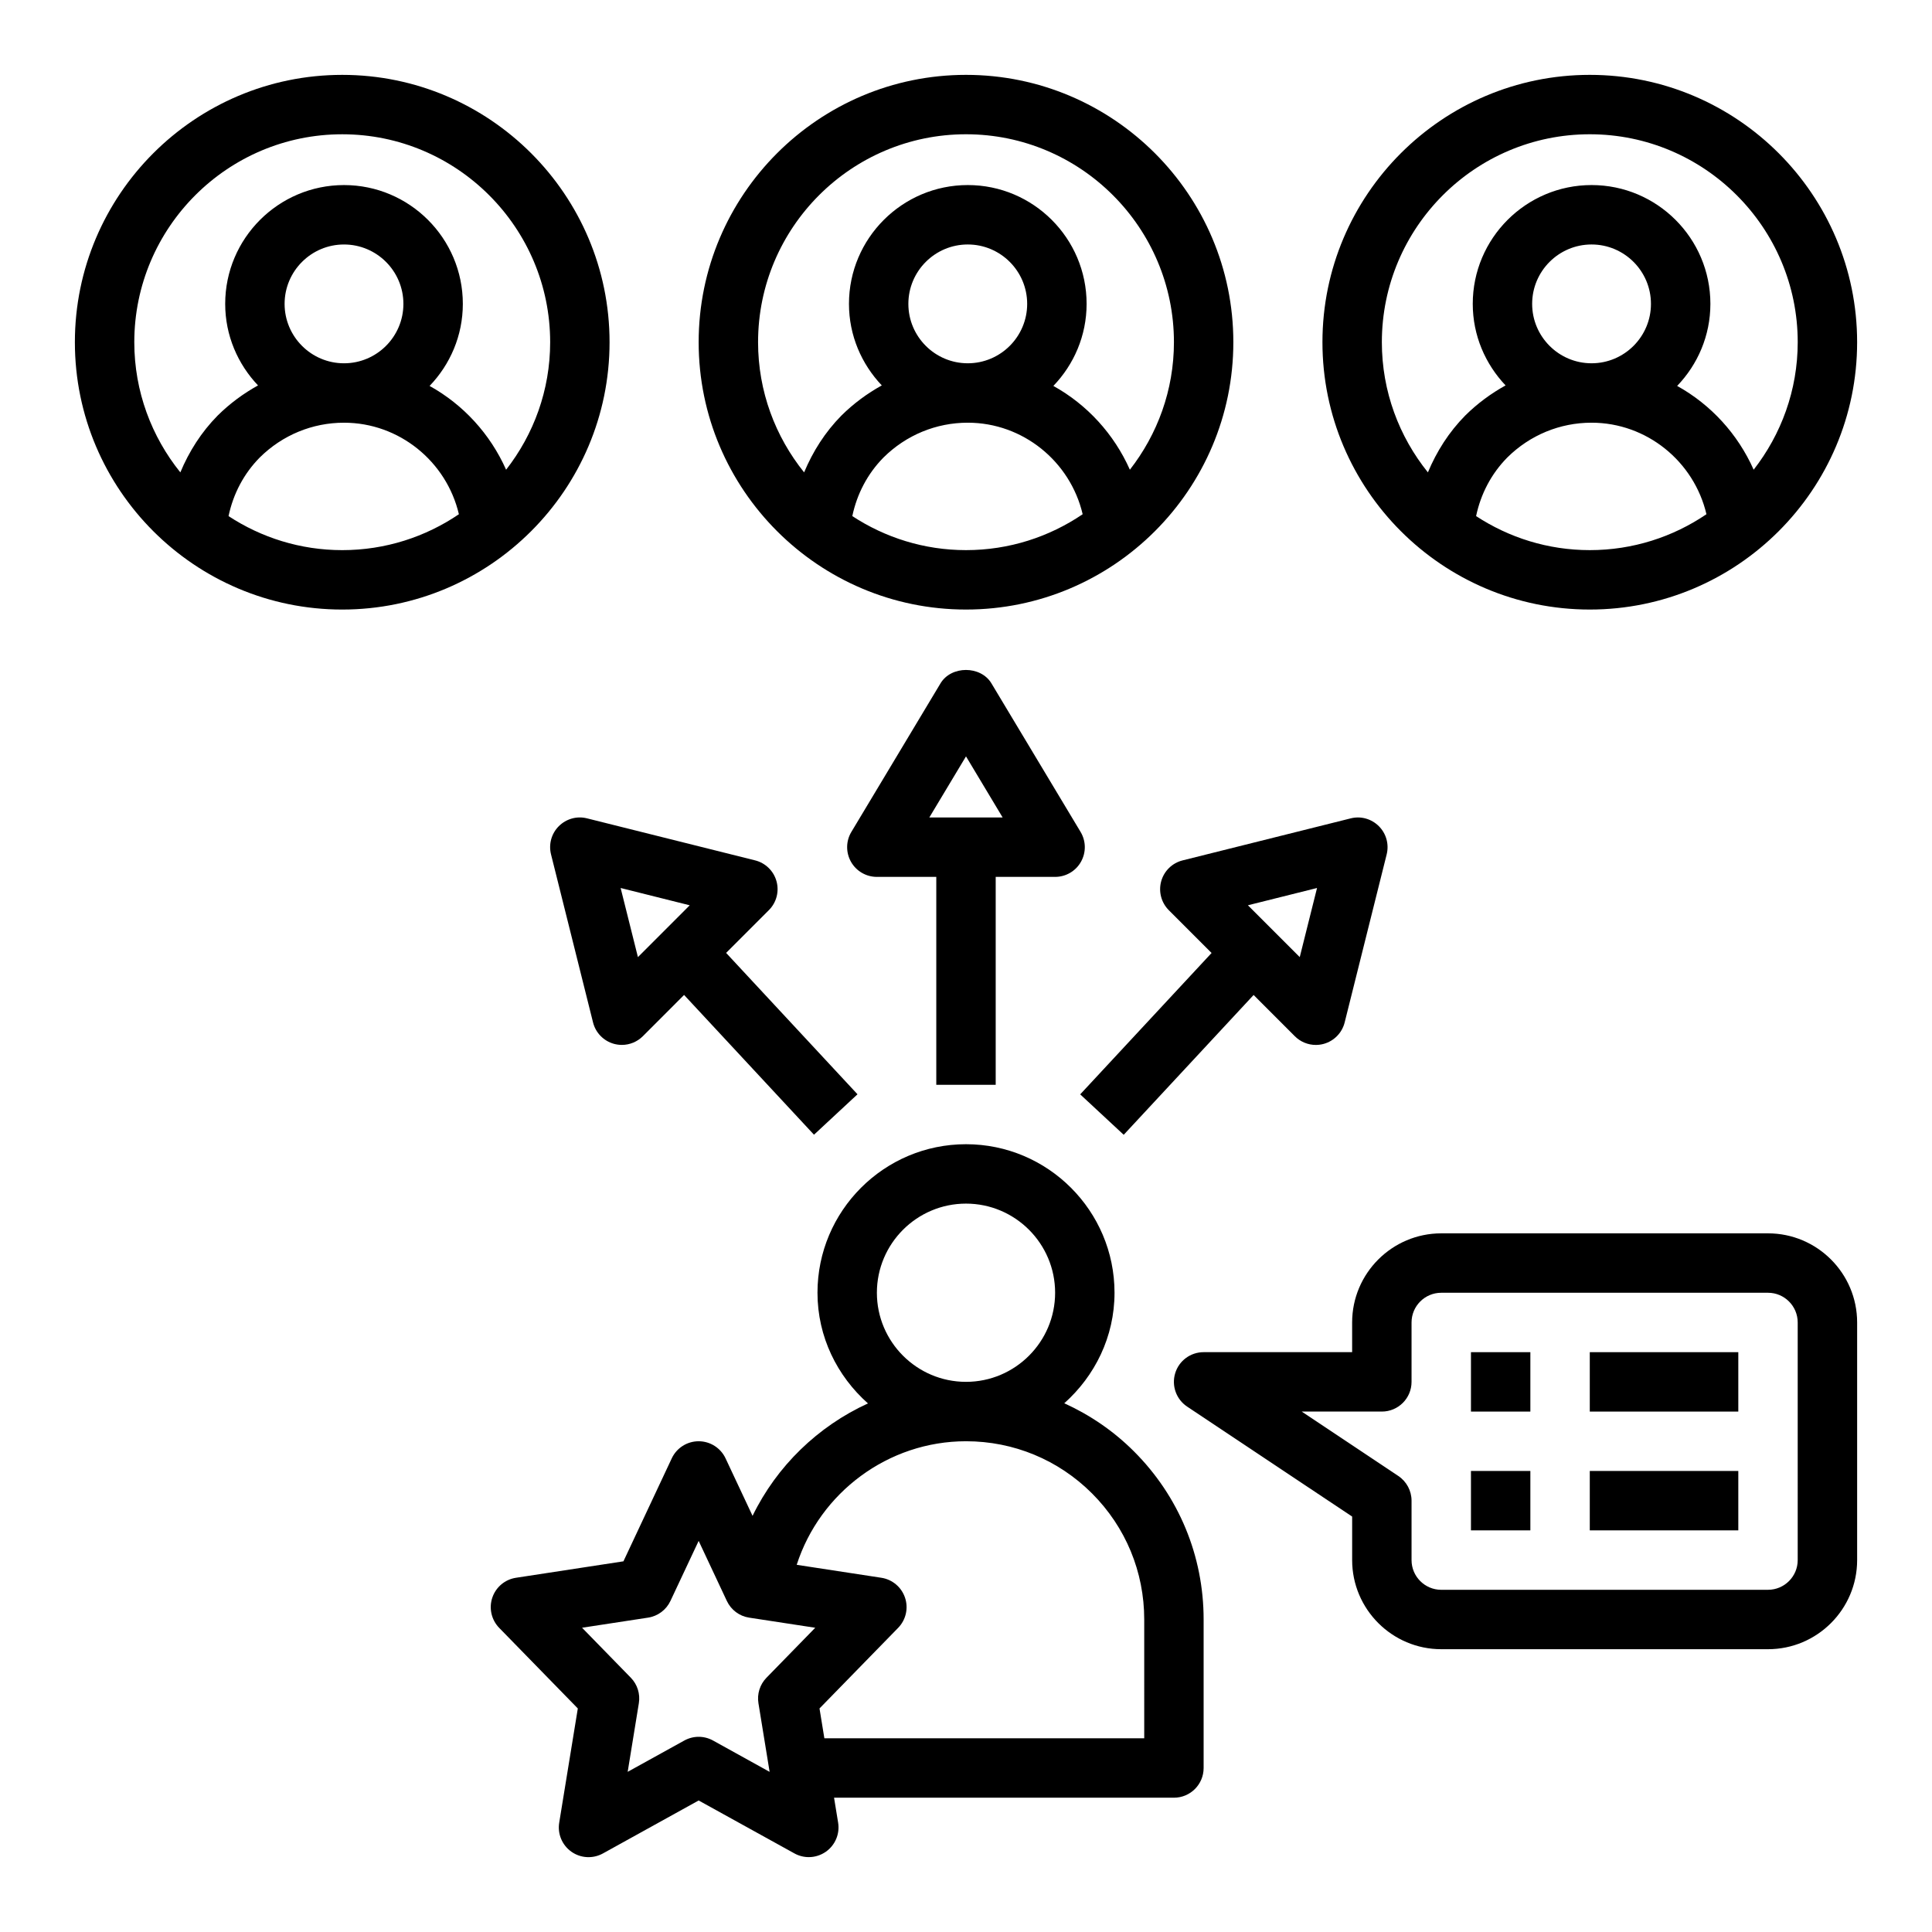 <?xml version="1.0" encoding="UTF-8"?>
<!-- Uploaded to: SVG Repo, www.svgrepo.com, Generator: SVG Repo Mixer Tools -->
<svg fill="#000000" width="800px" height="800px" version="1.1" viewBox="144 144 512 512" xmlns="http://www.w3.org/2000/svg">
 <g>
  <path d="m426.04 515.88c8.102-7.219 13.32-17.609 13.32-29.293 0-21.703-17.656-39.359-39.359-39.359s-39.359 17.656-39.359 39.359c0 11.707 5.242 22.113 13.375 29.332-13.266 6.07-24.16 16.609-30.582 29.797l-7.156-15.242c-1.293-2.754-4.074-4.527-7.129-4.527-3.055 0-5.832 1.77-7.125 4.527l-12.809 27.293-28.48 4.359c-2.922 0.449-5.336 2.481-6.273 5.281-0.938 2.801-0.227 5.879 1.828 7.996l20.836 21.355-4.93 30.262c-0.488 2.977 0.77 5.969 3.234 7.707 2.465 1.738 5.699 1.914 8.344 0.457l25.375-14.039 25.379 14.027c1.191 0.66 2.504 0.984 3.812 0.984 1.59 0 3.18-0.488 4.535-1.441 2.465-1.738 3.723-4.731 3.234-7.707l-1.078-6.598h90.07c4.344 0 7.871-3.519 7.871-7.871v-39.359c0-16.824-6.551-32.637-18.445-44.531-5.43-5.434-11.703-9.684-18.488-12.77zm-49.656-29.293c0-13.02 10.598-23.617 23.617-23.617s23.617 10.598 23.617 23.617c0 13.02-10.598 23.617-23.617 23.617-13.023 0-23.617-10.598-23.617-23.617zm-43.422 118.67c-1.18-0.652-2.496-0.984-3.809-0.984-1.316 0-2.621 0.332-3.809 0.984l-15.004 8.297 2.961-18.184c0.402-2.465-0.387-4.984-2.133-6.762l-12.918-13.242 17.492-2.676c2.598-0.395 4.824-2.062 5.934-4.434l7.473-15.906 7.469 15.91c1.117 2.379 3.336 4.047 5.934 4.434l17.492 2.676-12.918 13.242c-1.746 1.785-2.535 4.297-2.133 6.762l2.961 18.184zm114.27-0.59h-84.766l-1.289-7.91 20.836-21.355c2.062-2.117 2.769-5.195 1.828-7.996-0.945-2.801-3.363-4.832-6.273-5.281l-22.434-3.434c6.144-19.102 24.188-32.746 44.867-32.746 12.617 0 24.48 4.914 33.402 13.832 8.918 8.926 13.828 20.781 13.828 33.402z"/>
  <path d="m400 163.84c-39.062 0-70.848 31.781-70.848 70.848 0 39.07 31.789 70.848 70.848 70.848 39.062 0 70.848-31.781 70.848-70.848s-31.789-70.848-70.848-70.848zm-30.129 116.93c1.234-5.856 4.023-11.227 8.273-15.531 6.008-5.945 13.941-9.219 22.332-9.219 14.609 0 27.16 10.273 30.441 24.254-8.824 5.996-19.465 9.516-30.918 9.516-11.117 0-21.461-3.336-30.129-9.02zm14.855-56.238c0-8.684 7.062-15.742 15.742-15.742 8.684 0 15.742 7.062 15.742 15.742 0 8.684-7.062 15.742-15.742 15.742s-15.742-7.066-15.742-15.742zm58.703 43.949c-4.211-9.469-11.336-17.246-20.277-22.207 5.434-5.66 8.809-13.305 8.809-21.742 0-17.367-14.121-31.488-31.488-31.488-17.367 0-31.488 14.121-31.488 31.488 0 8.383 3.344 15.965 8.699 21.609-3.848 2.125-7.453 4.777-10.684 7.973-4.344 4.402-7.59 9.531-9.902 15.074-7.613-9.453-12.203-21.449-12.203-34.5 0-30.379 24.719-55.105 55.105-55.105s55.105 24.727 55.105 55.105c-0.004 12.734-4.387 24.449-11.676 33.793z"/>
  <path d="m565.31 163.84c-39.062 0-70.848 31.781-70.848 70.848 0 39.07 31.789 70.848 70.848 70.848 39.062 0 70.848-31.781 70.848-70.848s-31.789-70.848-70.848-70.848zm-30.129 116.93c1.234-5.856 4.023-11.227 8.273-15.531 6.008-5.945 13.941-9.219 22.332-9.219 14.609 0 27.16 10.273 30.441 24.254-8.824 5.996-19.465 9.516-30.918 9.516-11.117 0-21.461-3.336-30.129-9.02zm14.855-56.238c0-8.684 7.062-15.742 15.742-15.742 8.684 0 15.742 7.062 15.742 15.742 0 8.684-7.062 15.742-15.742 15.742s-15.742-7.066-15.742-15.742zm58.703 43.949c-4.211-9.469-11.336-17.246-20.277-22.207 5.434-5.66 8.809-13.305 8.809-21.742 0-17.367-14.121-31.488-31.488-31.488-17.367 0-31.488 14.121-31.488 31.488 0 8.383 3.344 15.965 8.699 21.609-3.848 2.125-7.453 4.777-10.684 7.973-4.344 4.402-7.59 9.531-9.902 15.074-7.613-9.453-12.203-21.449-12.203-34.5 0-30.379 24.719-55.105 55.105-55.105s55.105 24.727 55.105 55.105c-0.004 12.734-4.387 24.449-11.676 33.793z"/>
  <path d="m305.54 234.69c0-39.07-31.789-70.848-70.848-70.848-39.062 0-70.848 31.781-70.848 70.848 0 39.07 31.789 70.848 70.848 70.848s70.848-31.781 70.848-70.848zm-125.95 0c0-30.379 24.719-55.105 55.105-55.105s55.105 24.727 55.105 55.105c0 12.738-4.383 24.449-11.676 33.793-4.211-9.469-11.336-17.246-20.277-22.207 5.434-5.66 8.809-13.305 8.809-21.742 0-17.367-14.121-31.488-31.488-31.488-17.367 0-31.488 14.121-31.488 31.488 0 8.383 3.344 15.965 8.699 21.609-3.848 2.125-7.453 4.777-10.684 7.973-4.344 4.402-7.59 9.531-9.902 15.074-7.613-9.453-12.203-21.449-12.203-34.5zm39.832-10.156c0-8.684 7.062-15.742 15.742-15.742 8.684 0 15.742 7.062 15.742 15.742 0 8.684-7.062 15.742-15.742 15.742s-15.742-7.066-15.742-15.742zm-14.855 56.238c1.234-5.856 4.023-11.227 8.273-15.531 6.008-5.945 13.941-9.219 22.332-9.219 14.609 0 27.16 10.273 30.441 24.254-8.824 5.996-19.465 9.516-30.918 9.516-11.117 0-21.461-3.336-30.129-9.02z"/>
  <path d="m612.54 470.85h-86.594c-13.02 0-23.617 10.598-23.617 23.617v7.871h-39.359c-3.465 0-6.535 2.266-7.535 5.59-1.008 3.32 0.285 6.91 3.164 8.832l43.734 29.148v11.531c0 13.02 10.598 23.617 23.617 23.617h86.594c13.02 0 23.617-10.598 23.617-23.617v-62.977c-0.004-13.02-10.602-23.613-23.621-23.613zm7.871 86.59c0 4.344-3.535 7.871-7.871 7.871l-86.594 0.004c-4.336 0-7.871-3.527-7.871-7.871v-15.742c0-2.629-1.316-5.086-3.504-6.551l-25.598-17.07h21.23c4.344 0 7.871-3.519 7.871-7.871v-15.742c0-4.344 3.535-7.871 7.871-7.871h86.594c4.336 0 7.871 3.527 7.871 7.871z"/>
  <path d="m407.87 431.49v-55.105h15.742c2.832 0 5.457-1.52 6.848-3.992 1.402-2.473 1.363-5.504-0.102-7.934l-23.617-39.359c-2.844-4.738-10.66-4.738-13.5 0l-23.617 39.359c-1.465 2.434-1.496 5.457-0.102 7.934 1.402 2.473 4.023 3.992 6.859 3.992h15.742v55.105zm-7.871-87.043 9.711 16.191h-19.43z"/>
  <path d="m476.22 407.68 10.926 10.934c1.496 1.496 3.504 2.305 5.566 2.305 0.699 0 1.41-0.094 2.102-0.285 2.731-0.762 4.848-2.93 5.535-5.684l11.133-44.531c0.668-2.684-0.117-5.519-2.07-7.469-1.953-1.953-4.785-2.762-7.477-2.07l-44.531 11.133c-2.746 0.684-4.922 2.793-5.676 5.535-0.754 2.731 0.016 5.66 2.023 7.668l11.328 11.336-34.816 37.465 11.531 10.715zm16.809-28.352-4.582 18.316-13.738-13.738z"/>
  <path d="m349.78 377.54c-0.754-2.738-2.93-4.848-5.676-5.535l-44.531-11.133c-2.676-0.684-5.519 0.117-7.477 2.07-1.961 1.953-2.738 4.785-2.07 7.469l11.133 44.531c0.684 2.754 2.801 4.922 5.535 5.684 0.691 0.188 1.402 0.285 2.102 0.285 2.062 0 4.07-0.812 5.566-2.305l10.926-10.934 34.426 37.039 11.531-10.715-34.816-37.465 11.328-11.336c2.008-1.996 2.781-4.926 2.023-7.656zm-36.723 20.105-4.582-18.316 18.309 4.582z"/>
  <path d="m533.82 502.34h15.742v15.742h-15.742z"/>
  <path d="m565.31 502.34h39.359v15.742h-39.359z"/>
  <path d="m533.82 533.82h15.742v15.742h-15.742z"/>
  <path d="m565.31 533.82h39.359v15.742h-39.359z"/>
 </g>
</svg>